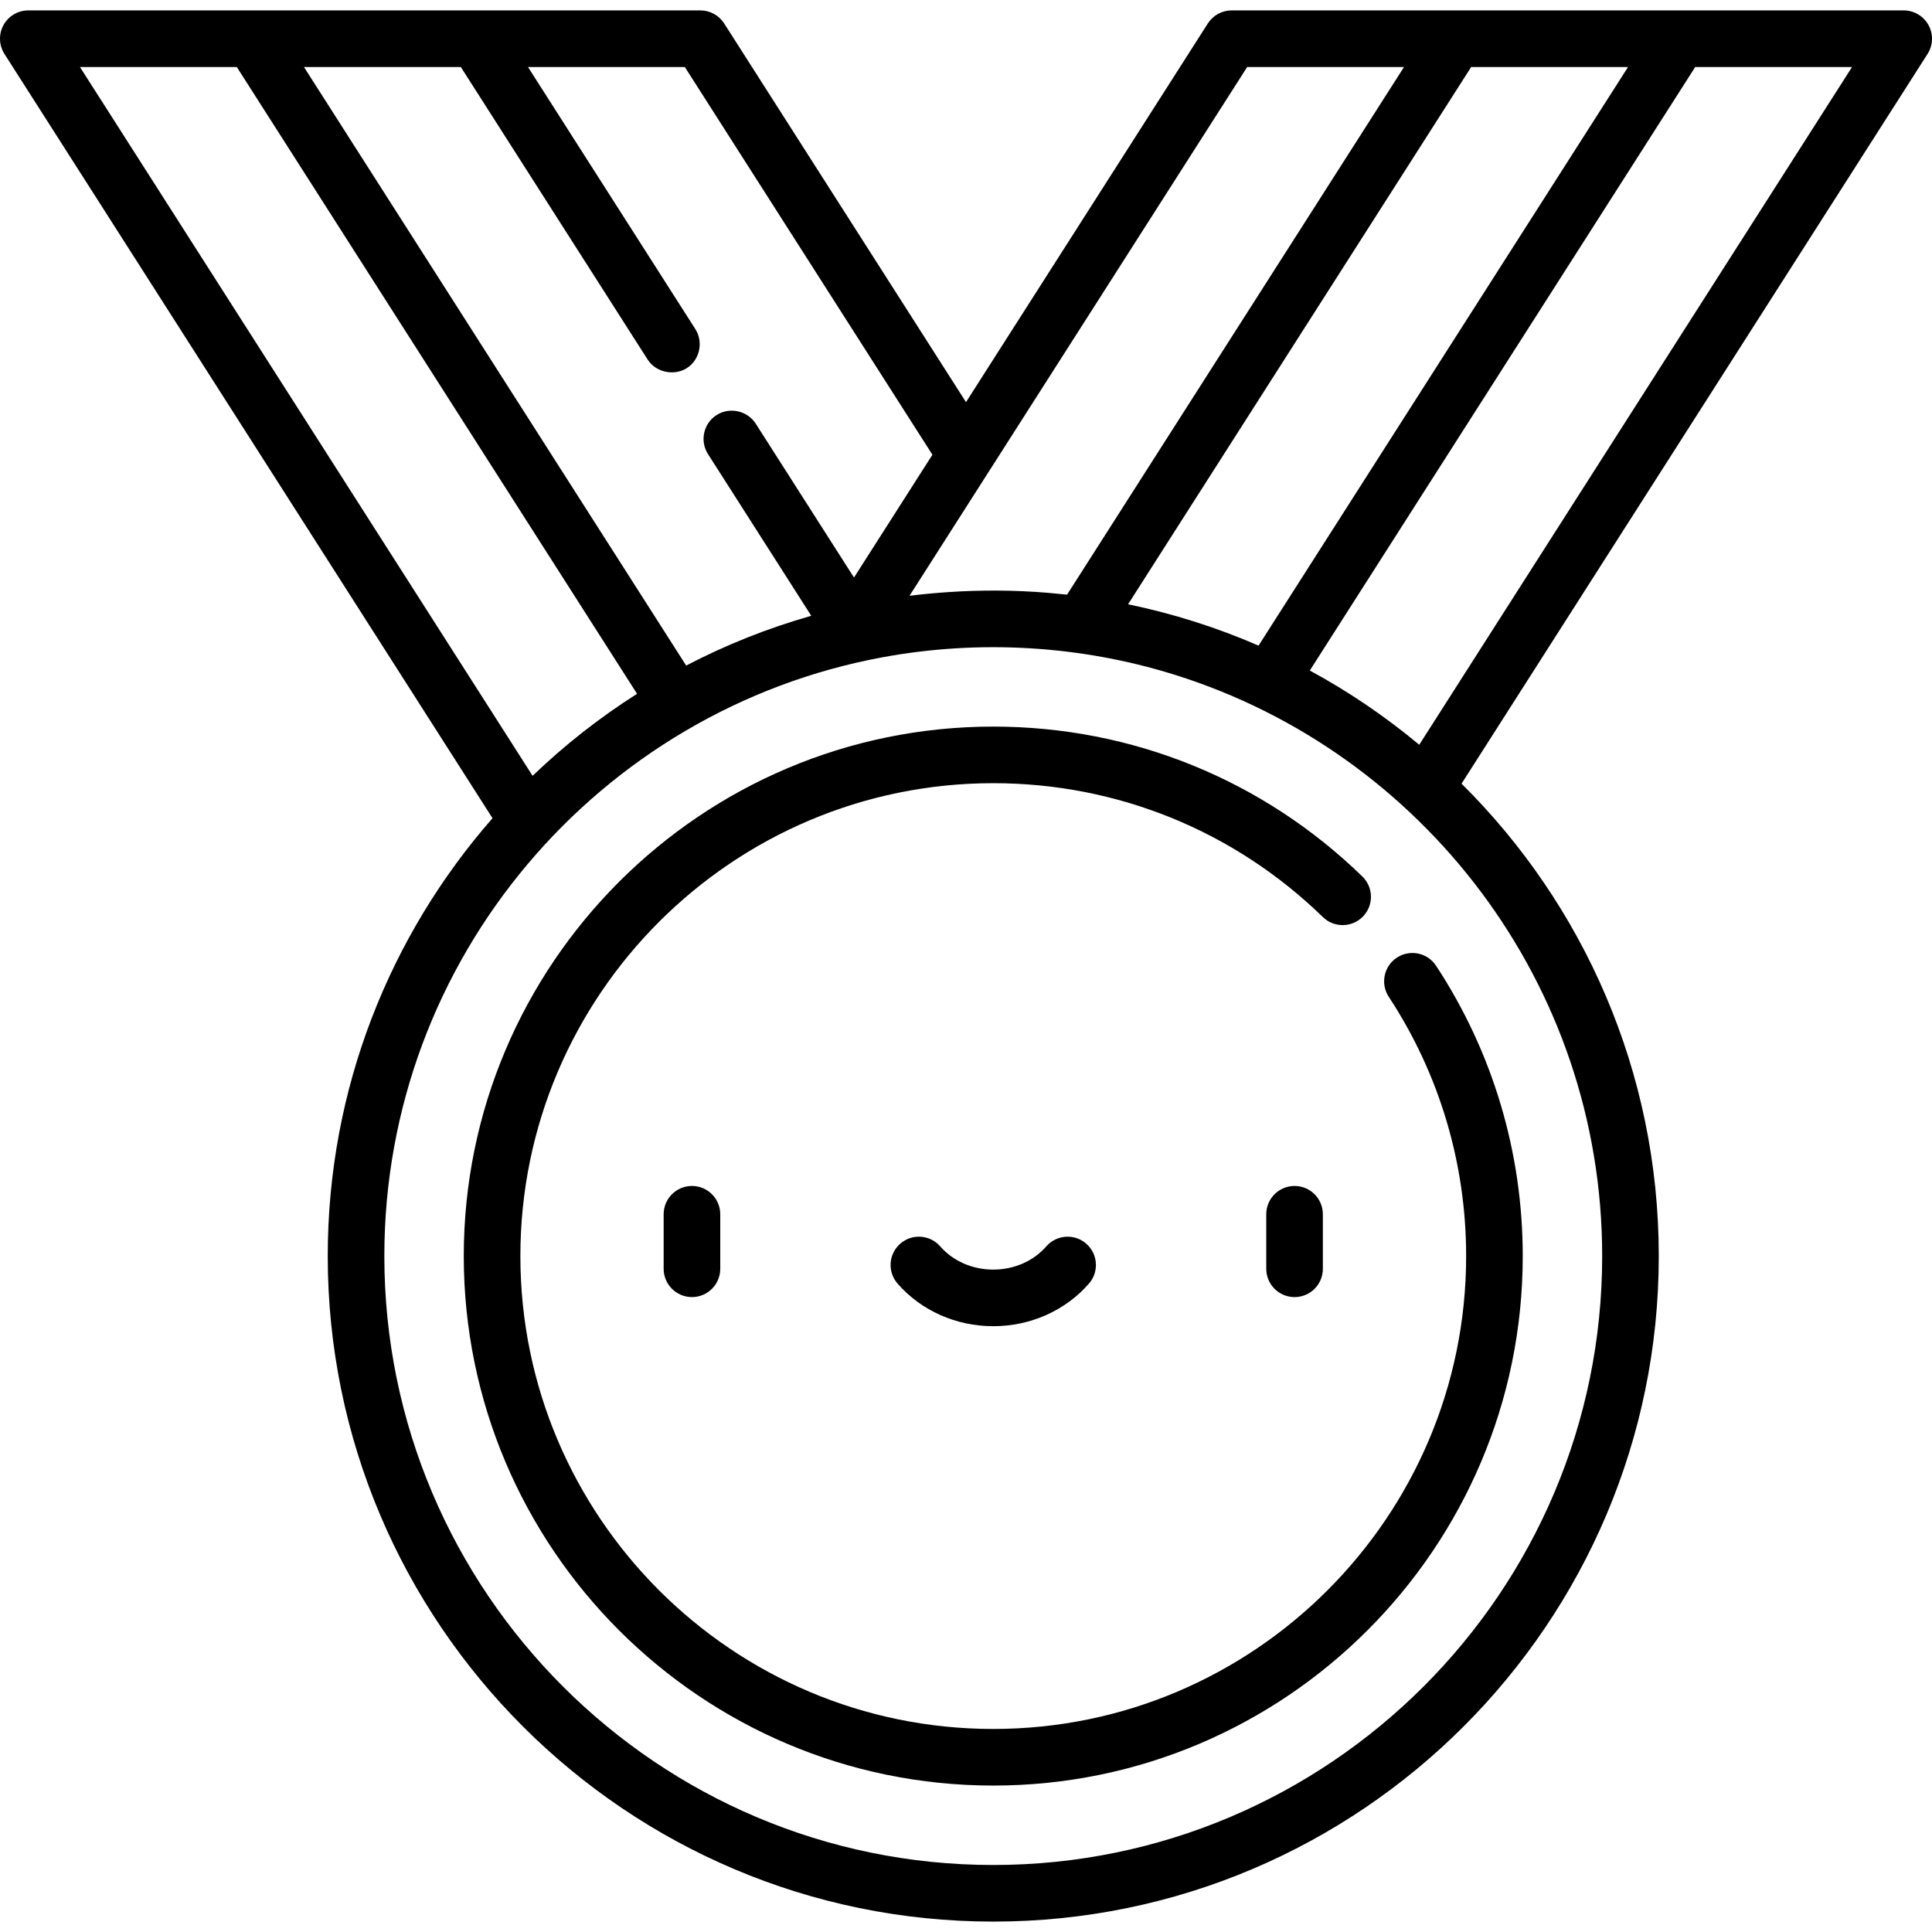 <?xml version="1.0" encoding="UTF-8"?> <!-- Generator: Adobe Illustrator 19.0.0, SVG Export Plug-In . SVG Version: 6.00 Build 0) --> <svg xmlns="http://www.w3.org/2000/svg" xmlns:xlink="http://www.w3.org/1999/xlink" id="Capa_1" x="0px" y="0px" viewBox="0 0 512 512" style="enable-background:new 0 0 512 512;" xml:space="preserve"> <g> <g> <path d="M380.575,255.935c-2.274-3.463-6.925-4.425-10.386-2.152c-3.462,2.274-4.425,6.924-2.151,10.386 c13.415,20.42,20.505,44.178,20.505,68.704c0,69.101-56.218,125.319-125.319,125.319s-125.319-56.218-125.319-125.319 s56.218-125.319,125.319-125.319c32.811,0,63.837,12.602,87.362,35.484c2.97,2.888,7.717,2.822,10.606-0.147 c2.888-2.969,2.822-7.717-0.147-10.605c-26.342-25.621-61.082-39.731-97.821-39.731c-77.372,0-140.319,62.947-140.319,140.319 s62.947,140.319,140.319,140.319c77.373,0,140.319-62.947,140.319-140.319C403.543,305.414,395.601,278.809,380.575,255.935z"></path> </g> </g> <g> <g> <path d="M183.375,314.291c-4.142,0-7.5,3.358-7.5,7.5v14.451c0,4.142,3.358,7.5,7.5,7.5c4.142,0,7.5-3.358,7.5-7.5v-14.451 C190.875,317.649,187.517,314.291,183.375,314.291z"></path> </g> </g> <g> <g> <path d="M343.072,314.291c-4.142,0-7.5,3.358-7.5,7.5v14.451c0,4.142,3.358,7.5,7.5,7.5c4.142,0,7.5-3.358,7.5-7.5v-14.451 C350.572,317.649,347.214,314.291,343.072,314.291z"></path> </g> </g> <g> <g> <path d="M287.867,329.59c-3.118-2.727-7.856-2.408-10.582,0.71c-3.419,3.912-8.544,6.155-14.061,6.155 c-5.517,0-10.642-2.244-14.061-6.155c-2.726-3.119-7.465-3.437-10.583-0.711c-3.119,2.726-3.438,7.464-0.711,10.583 c6.268,7.171,15.509,11.284,25.354,11.284c9.845,0,19.086-4.113,25.354-11.283C291.304,337.054,290.985,332.317,287.867,329.59z"></path> </g> </g> <g> <g> <path d="M511.077,6.653c-1.316-2.402-3.838-3.896-6.578-3.896H326.406c-2.56,0-4.943,1.306-6.321,3.463L256,106.573L191.915,6.22 c-1.378-2.158-3.761-3.463-6.321-3.463H7.5c-2.739,0-5.261,1.494-6.578,3.896c-1.316,2.403-1.218,5.332,0.256,7.641 l129.341,202.54c-27.172,31.036-43.665,71.645-43.665,116.039c0,97.25,79.119,176.37,176.37,176.37s176.37-79.119,176.37-176.37 c0-48.902-20.011-93.214-52.268-125.192L510.822,14.294C512.296,11.985,512.393,9.056,511.077,6.653z M431.45,17.757 l-97.922,153.341c-11.103-4.83-22.72-8.506-34.578-10.955l90.927-142.386H431.45z M330.516,17.757h41.563l-89.296,139.832 c-0.088-0.01-5.231-0.501-5.255-0.503c-8.682-0.709-17.422-0.763-26.113-0.181c-3.436,0.229-6.944,0.553-10.389,0.989 L330.516,17.757z M122.123,17.757c0,0,49.448,77.433,49.513,77.535c2.311,3.619,7.618,4.51,10.983,1.839 c2.931-2.326,3.716-6.69,1.659-9.912l-44.357-69.461h41.563L247.1,120.51l-20.782,32.543l-26.045-40.784 c-2.193-3.435-6.917-4.479-10.358-2.285c-3.491,2.229-4.514,6.867-2.285,10.358l27.364,42.851 c-11.464,3.253-22.56,7.666-33.152,13.187L81.248,18.85l-0.698-1.093H122.123z M21.188,17.757h41.564l106.076,166.11 c-9.919,6.296-19.186,13.571-27.686,21.731L21.188,17.757z M424.594,332.873c0,88.979-72.39,161.37-161.37,161.37 c-88.979,0-161.37-72.39-161.37-161.37c0-78.962,57.011-144.853,132.031-158.689c25.565-4.715,52.259-3.173,77.089,4.532 c0.118,0.037,0.236,0.073,0.354,0.11C376.888,199.342,424.594,260.64,424.594,332.873z M376.112,197.371 c-9.012-7.52-18.719-14.106-28.999-19.675L449.248,17.757h41.563L376.112,197.371z"></path> </g> </g> <g> </g> <g> </g> <g> </g> <g> </g> <g> </g> <g> </g> <g> </g> <g> </g> <g> </g> <g> </g> <g> </g> <g> </g> <g> </g> <g> </g> <g> </g> </svg> 